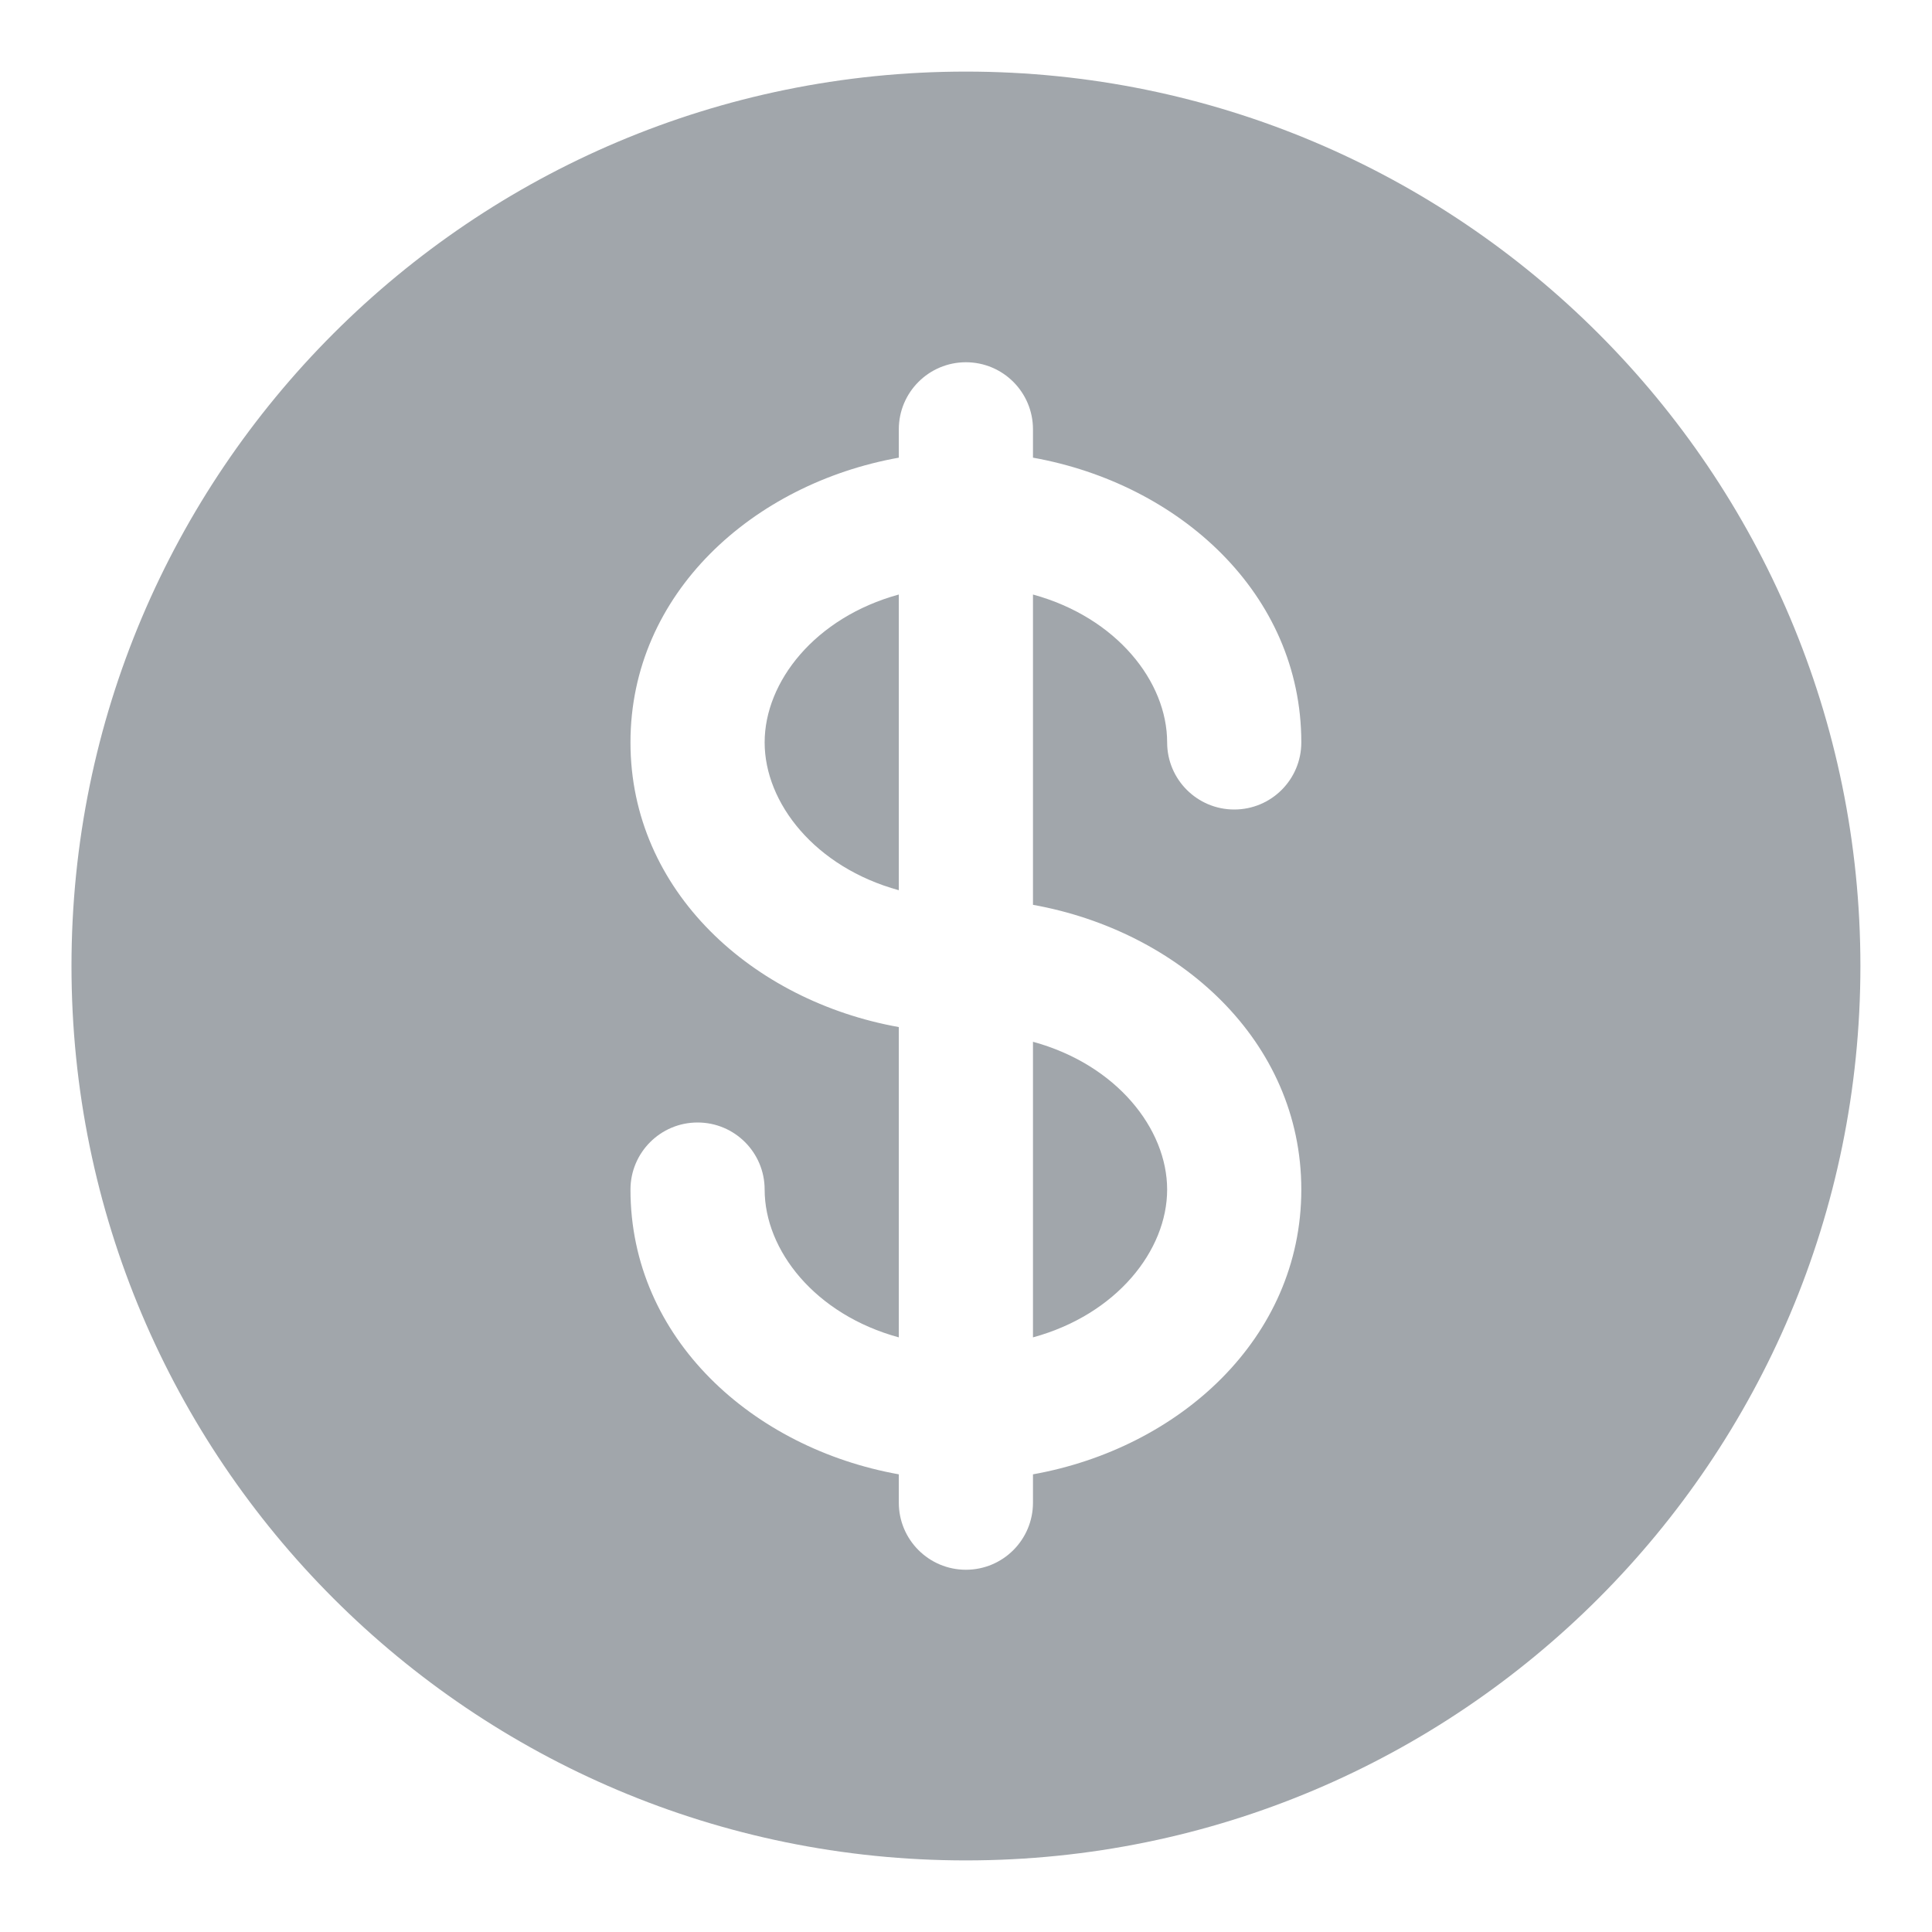 <?xml version="1.0" encoding="UTF-8"?>
<svg xmlns="http://www.w3.org/2000/svg" width="18" height="18" viewBox="0 0 18 18" fill="none">
  <path d="M8.374 5.539C7.594 5.753 7.124 6.351 7.124 6.917C7.124 7.482 7.594 8.08 8.374 8.294V5.539Z" fill="#A1A6AB"></path>
  <path d="M9.624 9.706V12.46C10.404 12.247 10.874 11.649 10.874 11.083C10.874 10.518 10.404 9.919 9.624 9.706Z" fill="#A1A6AB"></path>
  <path fill-rule="evenodd" clip-rule="evenodd" d="M17.333 9C17.333 13.602 13.602 17.333 8.999 17.333C4.397 17.333 0.666 13.602 0.666 9C0.666 4.397 4.397 0.667 8.999 0.667C13.602 0.667 17.333 4.397 17.333 9ZM8.999 3.375C9.345 3.375 9.624 3.655 9.624 4V4.264C10.983 4.507 12.124 5.528 12.124 6.917C12.124 7.262 11.845 7.542 11.499 7.542C11.154 7.542 10.874 7.262 10.874 6.917C10.874 6.351 10.404 5.753 9.624 5.539V8.43C10.983 8.674 12.124 9.695 12.124 11.083C12.124 12.472 10.983 13.493 9.624 13.736V14C9.624 14.345 9.345 14.625 8.999 14.625C8.654 14.625 8.374 14.345 8.374 14V13.736C7.016 13.493 5.874 12.472 5.874 11.083C5.874 10.738 6.154 10.458 6.499 10.458C6.845 10.458 7.124 10.738 7.124 11.083C7.124 11.649 7.594 12.247 8.374 12.46V9.569C7.016 9.326 5.874 8.305 5.874 6.917C5.874 5.528 7.016 4.507 8.374 4.264V4C8.374 3.655 8.654 3.375 8.999 3.375Z" fill="#A1A6AB"></path>
</svg>
